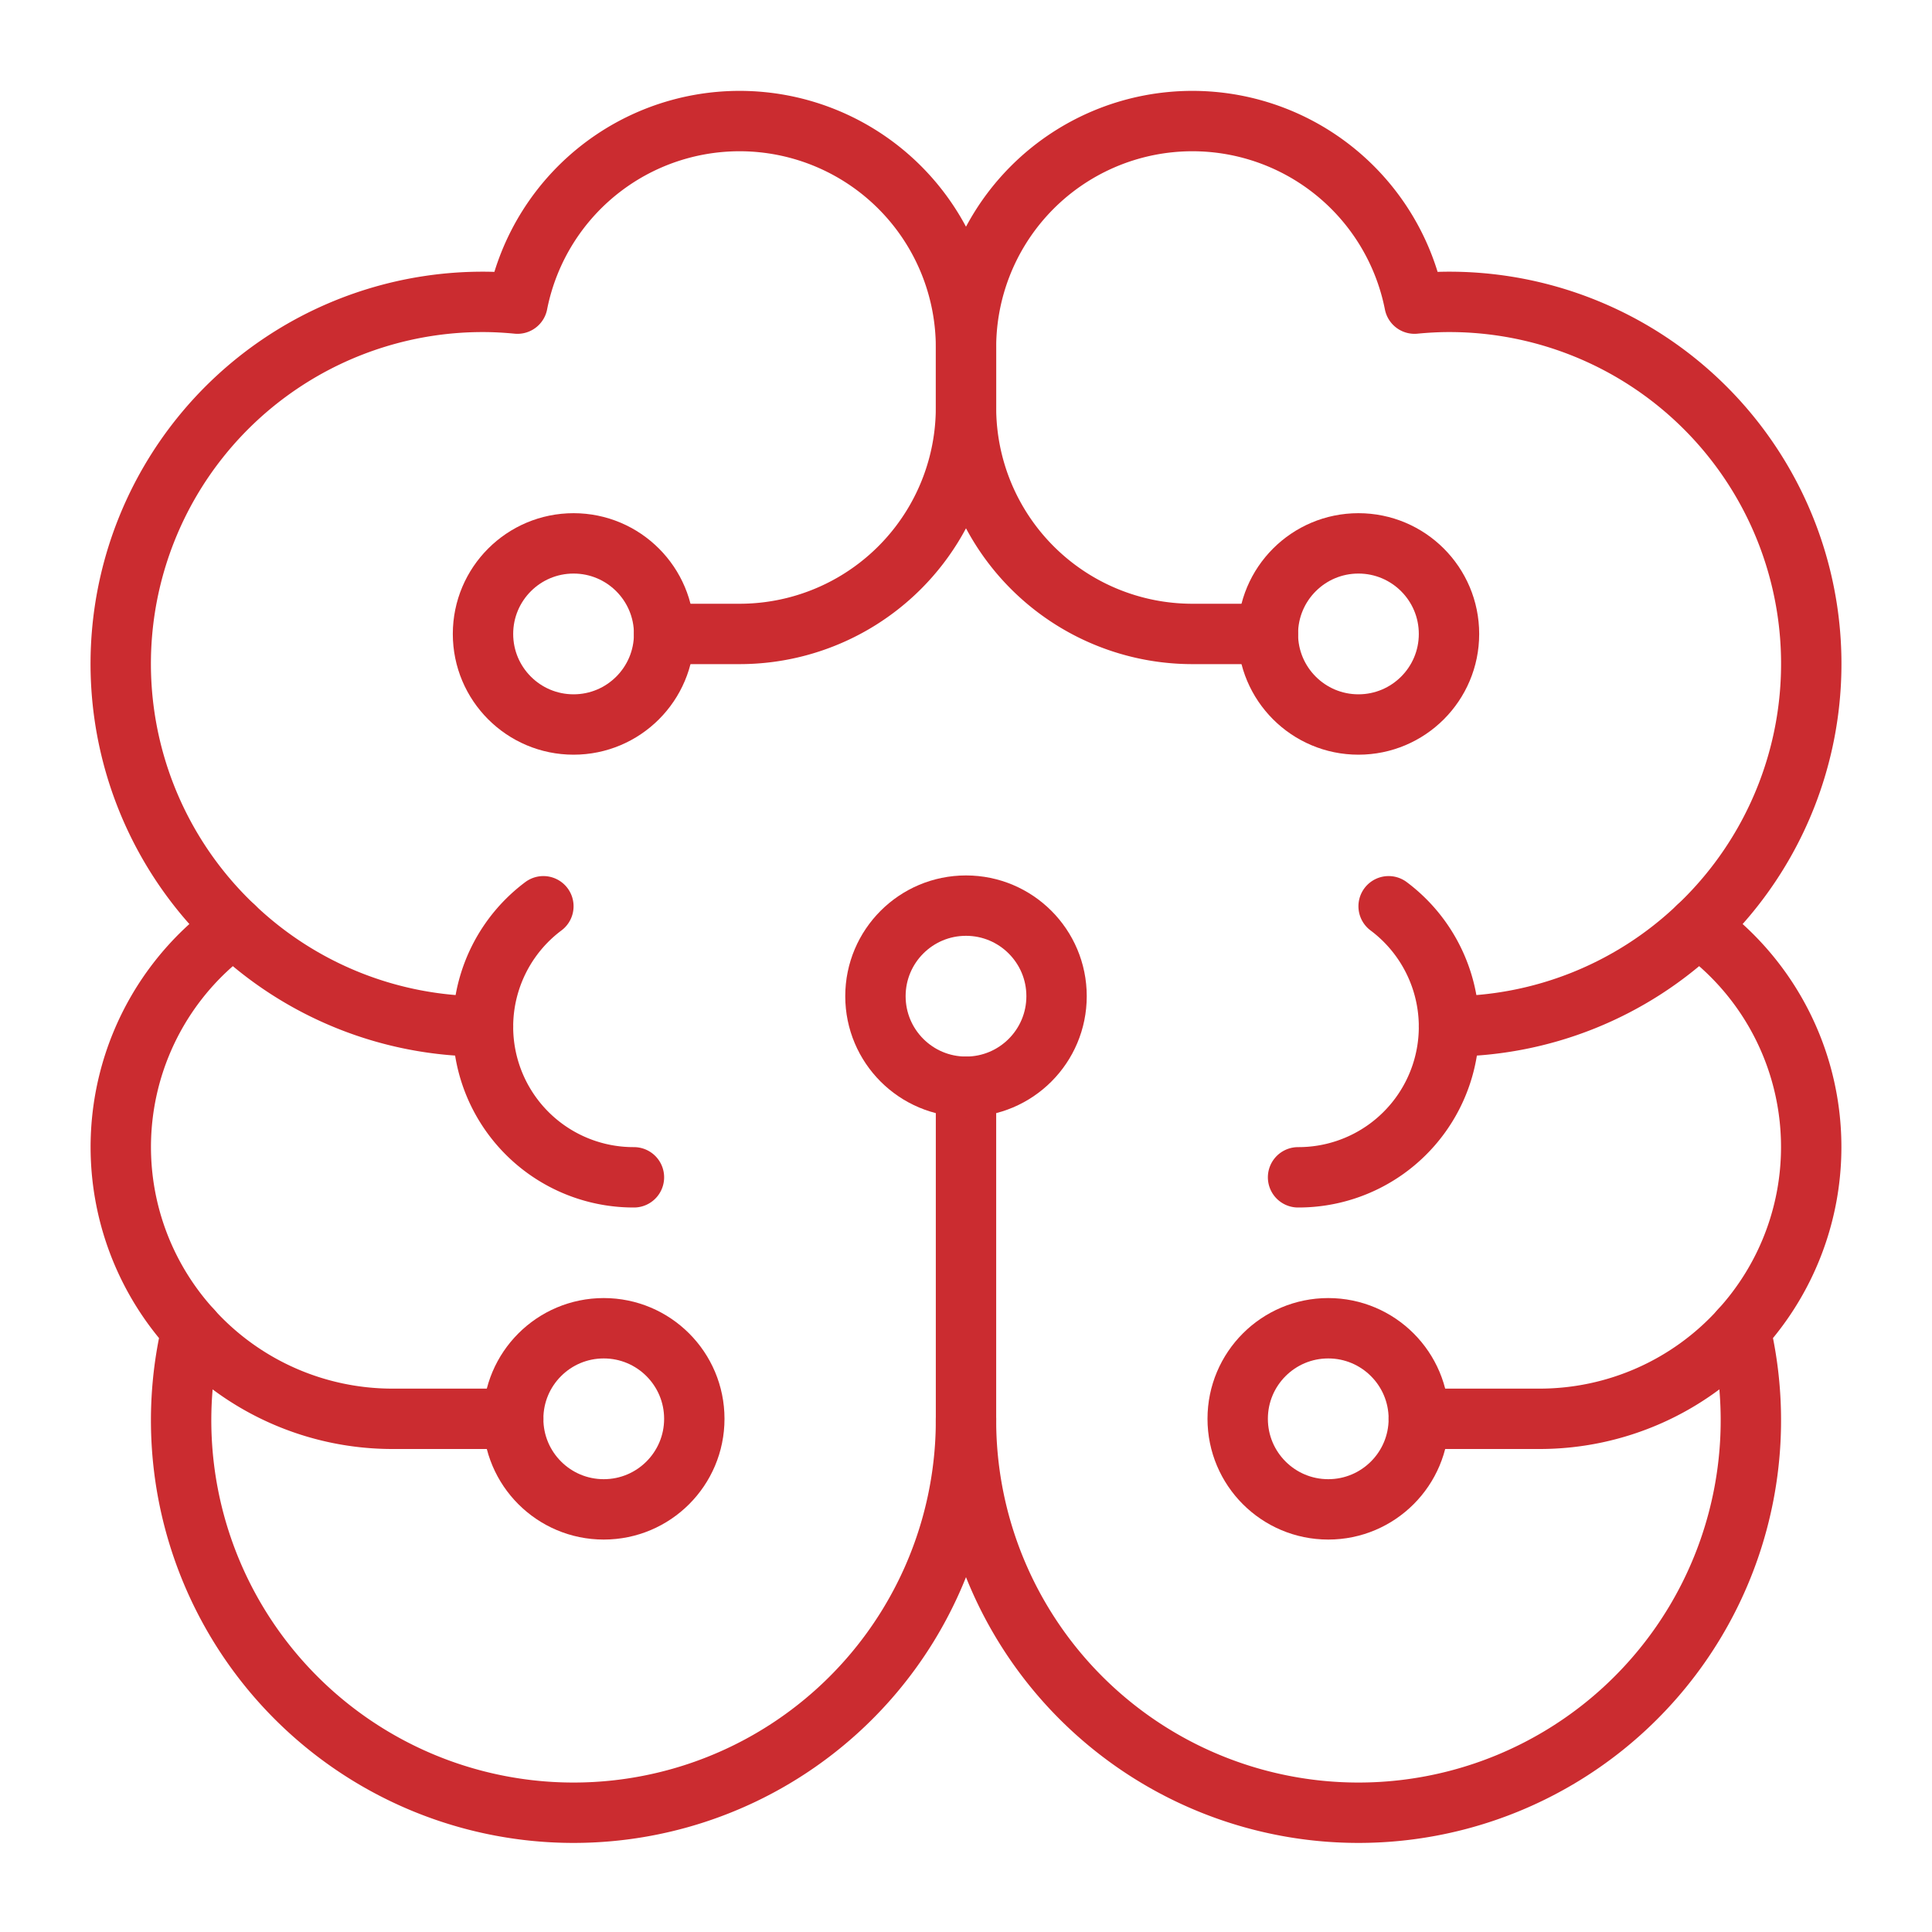 <svg xmlns="http://www.w3.org/2000/svg" viewBox="0 0 64 64"><title>artificial intelligence</title><g stroke-linecap="round" stroke-width="2" fill="none" stroke="#cb2c30" stroke-linejoin="round" class="nc-icon-wrapper"><path d="M57.651,44.049A8.971,8.971,0,0,1,51,47H47"></path><path d="M6.349,44.049A8.971,8.971,0,0,0,13,47h4"></path><path d="M22,21h2.5A7.5,7.5,0,0,0,32,13.5v-2a7.5,7.5,0,0,0-14.858-1.442C16.766,10.022,16.385,10,16,10A11.989,11.989,0,0,0,7.751,30.7a8.972,8.972,0,0,0-1.4,13.349A13,13,0,1,0,32,47"></path><path d="M42,21H39.5A7.5,7.5,0,0,1,32,13.5v-2a7.5,7.5,0,0,1,14.858-1.442C47.234,10.022,47.615,10,48,10a11.989,11.989,0,0,1,8.249,20.7,8.972,8.972,0,0,1,1.4,13.349A13,13,0,1,1,32,47"></path><path d="M46,30.021A4.986,4.986,0,0,1,43,39"></path><path d="M18,30.021A4.986,4.986,0,0,0,21,39"></path><line x1="32" y1="46.933" x2="32" y2="36"></line><circle cx="19" cy="21" r="3" stroke="#cb2c30"></circle><circle cx="20" cy="47" r="3" stroke="#cb2c30"></circle><circle cx="32" cy="33" r="3" stroke="#cb2c30"></circle><circle cx="45" cy="21" r="3" stroke="#cb2c30"></circle><circle cx="44" cy="47" r="3" stroke="#cb2c30"></circle><path d="M48,34a11.948,11.948,0,0,0,8.249-3.3"></path><path d="M7.751,30.7A11.948,11.948,0,0,0,16,34"></path></g></svg>